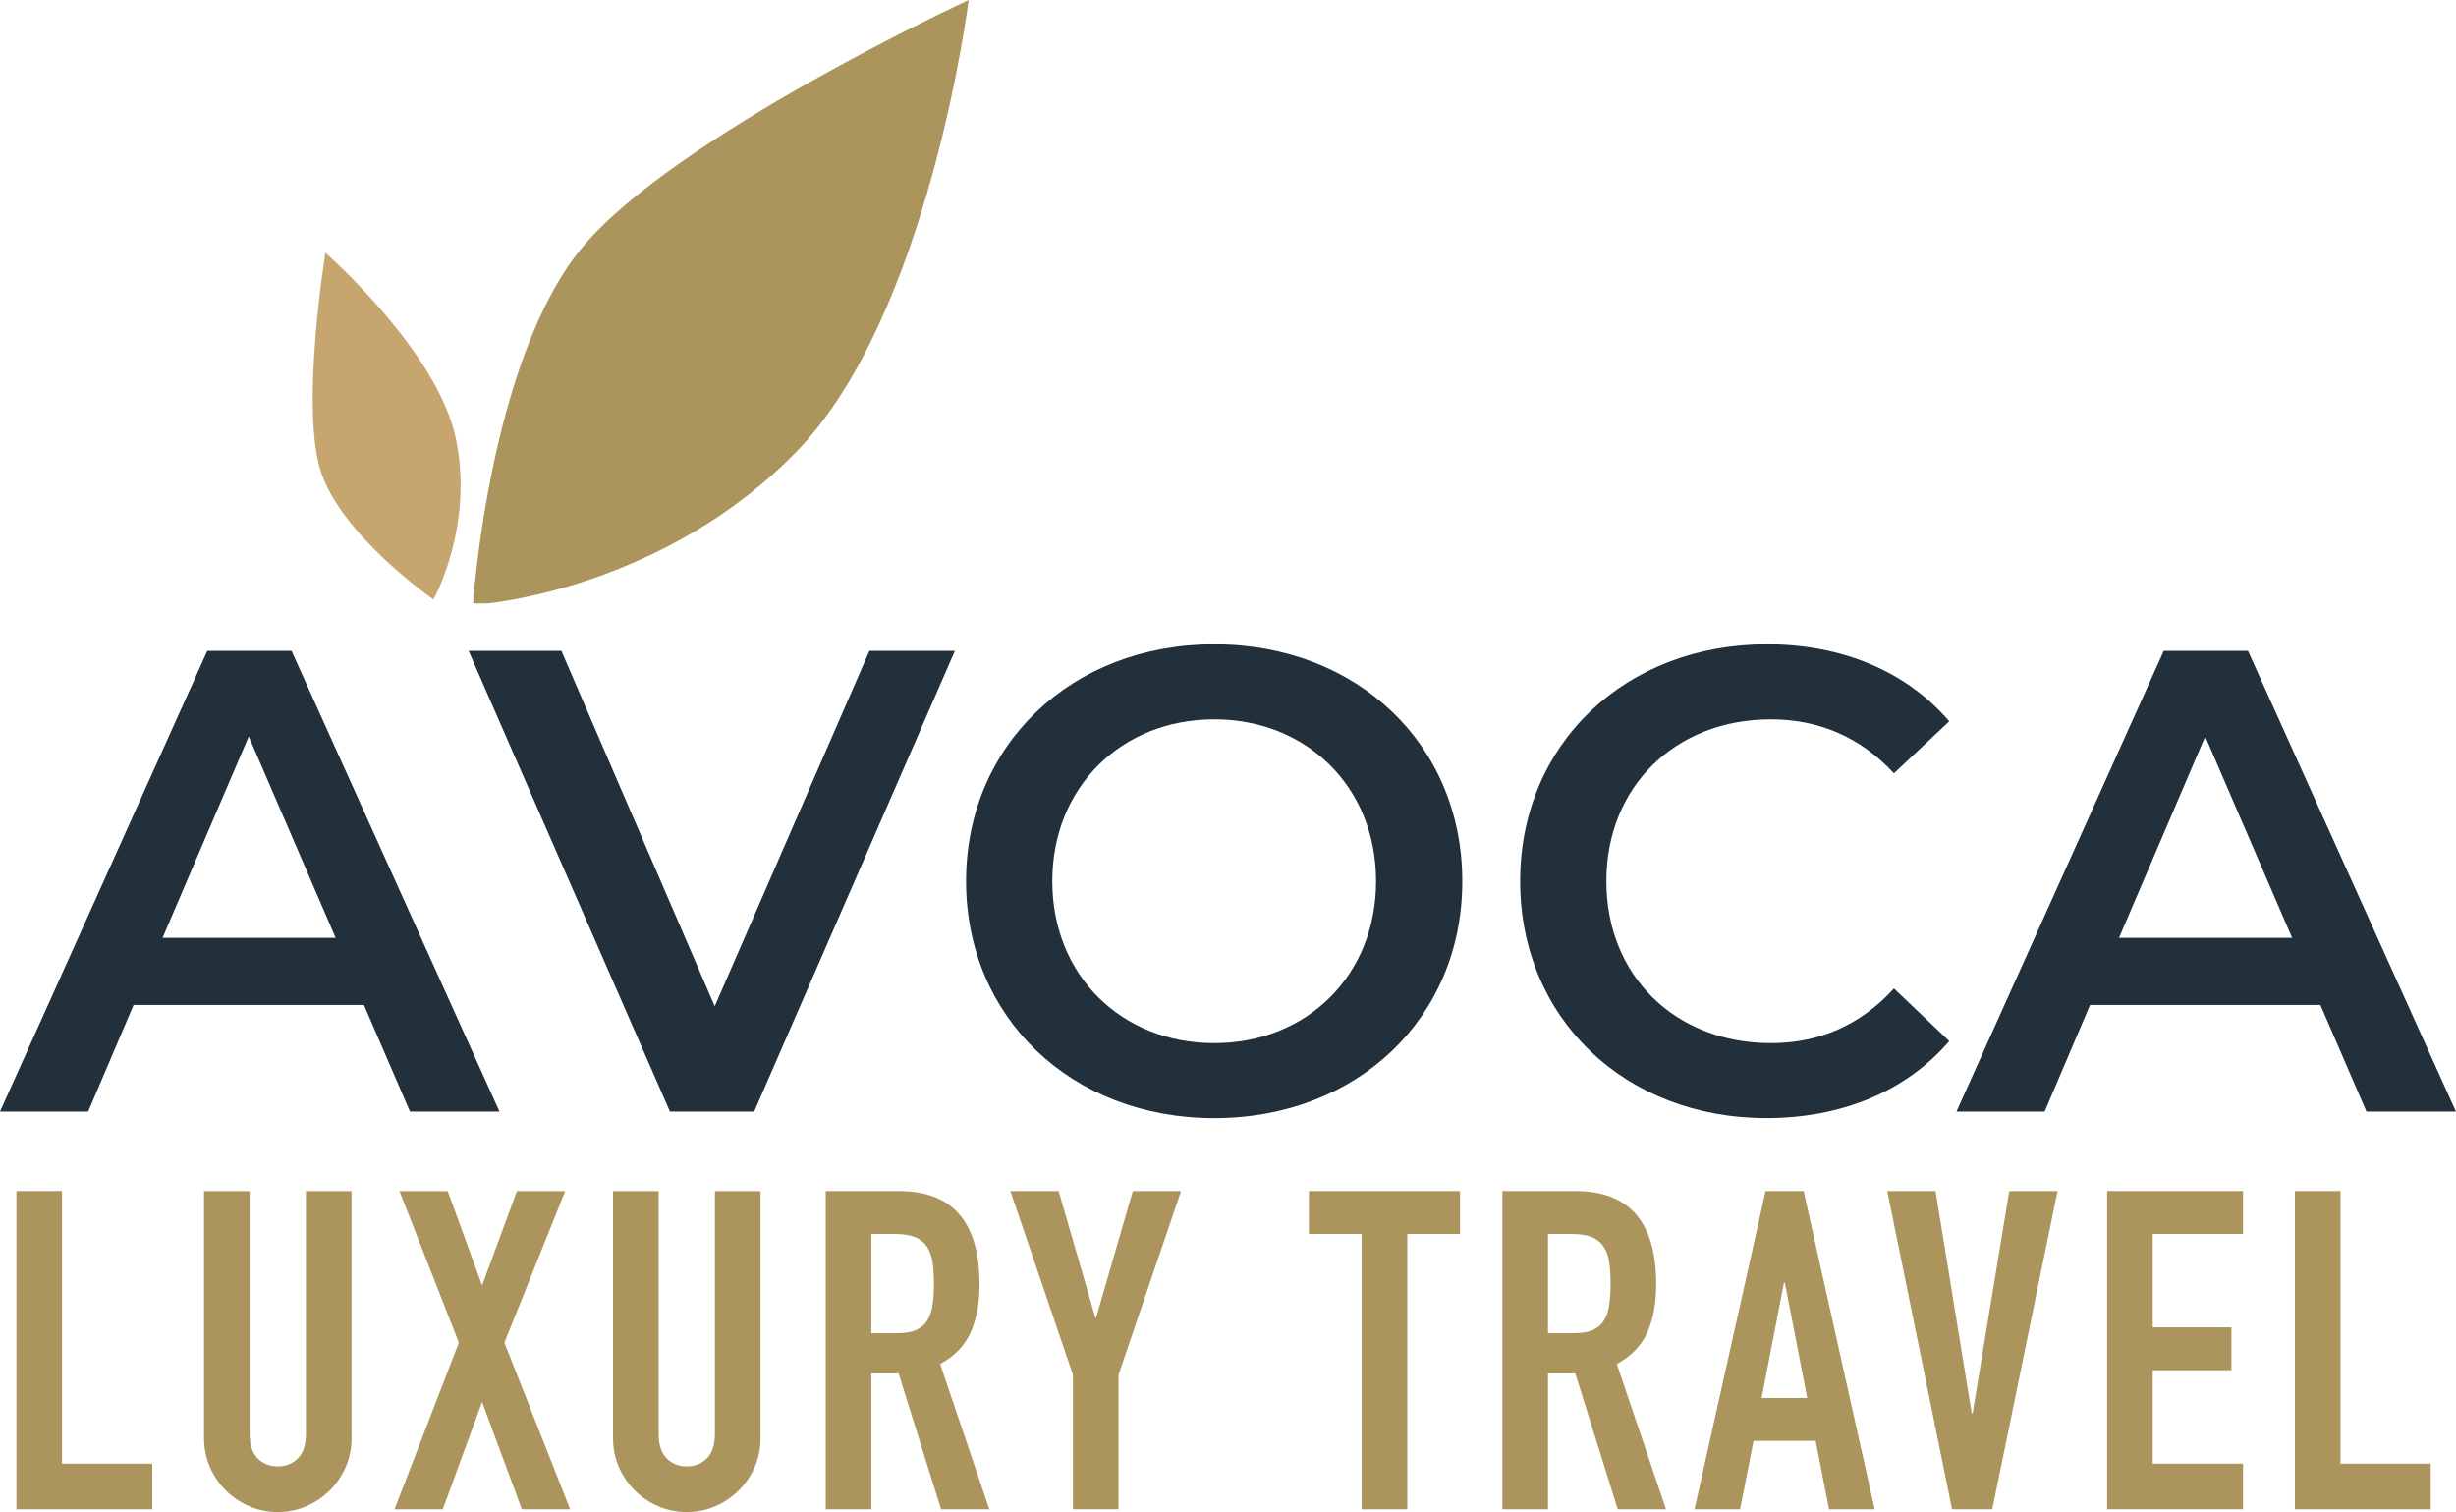 <?xml version="1.0" encoding="UTF-8"?><svg id="Layer_1" xmlns="http://www.w3.org/2000/svg" viewBox="0 0 534.82 329.23"><defs><style>.cls-1{fill:#c6a56f;}.cls-1,.cls-2,.cls-3{stroke-width:0px;}.cls-2{fill:#ac945d;}.cls-3{fill:#22303c;}</style></defs><path class="cls-2" d="m3.57,259.35h9.93v59.37h19.66v9.93H3.57v-69.3Z"/><path class="cls-2" d="m76.56,313.08c0,2.27-.42,4.38-1.27,6.33-.84,1.95-2,3.65-3.46,5.11s-3.16,2.61-5.11,3.46c-1.95.84-4.02,1.27-6.23,1.27s-4.28-.42-6.23-1.27c-1.95-.84-3.65-2-5.11-3.46s-2.61-3.16-3.46-5.11c-.84-1.95-1.26-4.05-1.26-6.33v-53.72h9.93v52.75c0,2.47.58,4.28,1.75,5.45,1.17,1.17,2.63,1.75,4.38,1.75s3.21-.58,4.38-1.75c1.17-1.17,1.75-2.98,1.75-5.45v-52.75h9.93v53.72Z"/><path class="cls-2" d="m99.92,292.35l-12.94-32.99h10.51l7.49,20.54,7.59-20.54h10.51l-13.24,32.99,14.31,36.3h-10.51l-8.66-23.36-8.56,23.36h-10.51l14.01-36.3Z"/><path class="cls-2" d="m165.62,313.08c0,2.27-.42,4.38-1.27,6.33-.84,1.95-2,3.65-3.46,5.11s-3.16,2.61-5.11,3.46c-1.95.84-4.02,1.27-6.23,1.27s-4.28-.42-6.23-1.27c-1.95-.84-3.65-2-5.11-3.46s-2.61-3.16-3.46-5.11c-.84-1.95-1.26-4.05-1.26-6.33v-53.72h9.93v52.75c0,2.47.58,4.28,1.75,5.45,1.17,1.17,2.63,1.75,4.38,1.75s3.21-.58,4.38-1.75c1.17-1.17,1.75-2.98,1.75-5.45v-52.75h9.93v53.72Z"/><path class="cls-2" d="m179.82,259.35h15.96c11.68,0,17.52,6.78,17.52,20.34,0,4.02-.63,7.48-1.9,10.37-1.27,2.89-3.49,5.21-6.67,6.96l10.71,31.63h-10.51l-9.25-29.59h-5.94v29.59h-9.93v-69.3Zm9.93,30.95h5.64c1.75,0,3.15-.24,4.19-.73,1.04-.49,1.83-1.18,2.38-2.09.55-.91.92-2.03,1.12-3.36.19-1.33.29-2.87.29-4.62s-.1-3.29-.29-4.62c-.2-1.33-.6-2.47-1.22-3.41-.62-.94-1.48-1.64-2.58-2.09-1.1-.45-2.56-.68-4.38-.68h-5.16v21.61Z"/><path class="cls-2" d="m233.64,299.35l-13.62-40h10.51l7.98,27.54h.19l7.98-27.54h10.51l-13.62,40v29.29h-9.93v-29.29Z"/><path class="cls-2" d="m296.51,268.7h-11.48v-9.34h32.9v9.34h-11.48v59.95h-9.93v-59.95Z"/><path class="cls-2" d="m327.17,259.35h15.96c11.68,0,17.52,6.78,17.52,20.34,0,4.02-.63,7.48-1.9,10.37-1.27,2.89-3.49,5.21-6.67,6.96l10.71,31.63h-10.51l-9.25-29.59h-5.94v29.59h-9.93v-69.3Zm9.93,30.95h5.64c1.75,0,3.15-.24,4.19-.73,1.04-.49,1.83-1.18,2.38-2.09.55-.91.92-2.03,1.12-3.36.19-1.33.29-2.87.29-4.62s-.1-3.29-.29-4.62c-.2-1.33-.6-2.47-1.22-3.41-.62-.94-1.48-1.64-2.58-2.09-1.1-.45-2.56-.68-4.38-.68h-5.16v21.61Z"/><path class="cls-2" d="m384.49,259.35h8.27l15.47,69.3h-9.93l-2.92-14.89h-13.53l-2.92,14.89h-9.93l15.47-69.3Zm4.19,19.95h-.2l-4.87,25.11h9.93l-4.87-25.11Z"/><path class="cls-2" d="m433.84,328.65h-8.76l-14.11-69.3h10.51l7.88,48.37h.2l7.98-48.37h10.51l-14.21,69.3Z"/><path class="cls-2" d="m458.85,259.35h29.59v9.34h-19.66v20.34h17.13v9.34h-17.13v20.34h19.66v9.93h-29.59v-69.3Z"/><path class="cls-2" d="m499.73,259.35h9.93v59.37h19.66v9.93h-29.59v-69.3Z"/><path class="cls-1" d="m94.39,130.54s-20.5-14.21-24.7-28.43c-4.19-14.21,1.17-47.07,1.17-47.07,0,0,24.47,21.44,28.43,40.54s-4.89,34.95-4.89,34.95"/><path class="cls-2" d="m103.01,131.41s3.61-53.04,23.64-77.37C146.69,29.72,210.93,0,210.93,0c0,0-8.59,68.63-37.51,98.37-28.92,29.74-67.38,33.04-67.38,33.04"/><path class="cls-3" d="m79.25,218.83H29.09l-9.89,23.22H0l45.14-100.32h18.34l45.29,100.32h-19.49l-10.03-23.22Zm-6.16-14.62l-18.92-43.85-18.77,43.85h37.69Z"/><path class="cls-3" d="m207.94,141.73l-43.71,100.32h-18.34l-43.85-100.32h20.21l33.39,77.39,33.68-77.39h18.63Z"/><path class="cls-3" d="m210.37,191.89c0-29.67,22.93-51.59,54.03-51.59s54.03,21.78,54.03,51.59-22.93,51.59-54.03,51.59-54.03-21.93-54.03-51.59Zm89.28,0c0-20.49-15.05-35.25-35.25-35.25s-35.25,14.76-35.25,35.25,15.05,35.25,35.25,35.25,35.25-14.76,35.25-35.25Z"/><path class="cls-3" d="m331.03,191.89c0-29.95,22.93-51.59,53.74-51.59,16.34,0,30.38,5.88,39.7,16.77l-12.04,11.32c-7.31-7.88-16.34-11.75-26.8-11.75-20.78,0-35.83,14.62-35.83,35.25s15.05,35.25,35.83,35.25c10.46,0,19.49-3.87,26.8-11.9l12.04,11.46c-9.32,10.89-23.36,16.77-39.84,16.77-30.67,0-53.6-21.64-53.6-51.59Z"/><path class="cls-3" d="m505.29,218.83h-50.16l-9.89,23.22h-19.2l45.14-100.32h18.34l45.29,100.32h-19.49l-10.03-23.22Zm-6.16-14.62l-18.92-43.85-18.77,43.85h37.69Z"/></svg>
